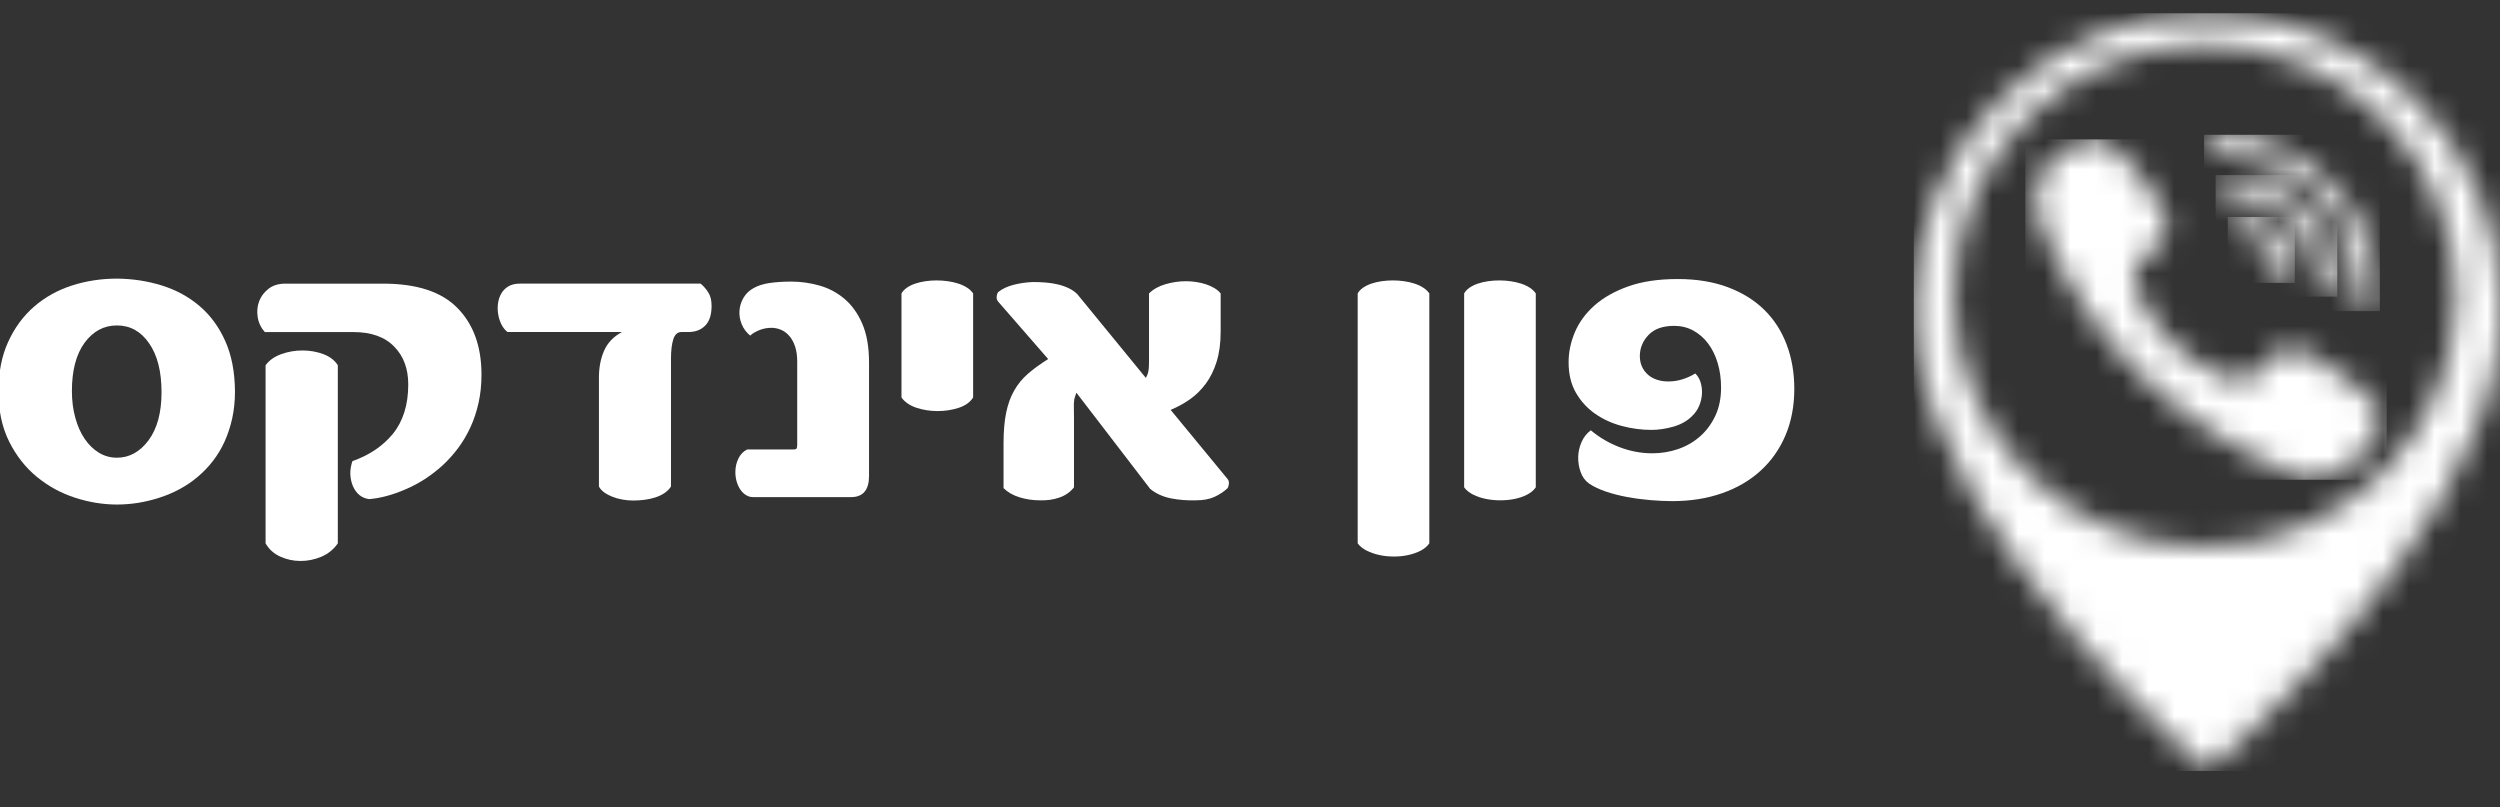 <svg width="96" height="31" viewBox="0 0 96 31" fill="none" xmlns="http://www.w3.org/2000/svg">
<rect x="0" y="0" width="96" height="31" fill="#333333" stroke="none"/>
<g clip-path="url(#clip0_4002_2032)">
<mask id="mask0_4002_2032" style="mask-type:luminance" maskUnits="userSpaceOnUse" x="73" y="0" width="24" height="30">
<path d="M75.025 11.352C75.025 6.028 79.341 1.711 84.666 1.711C89.991 1.711 94.308 6.028 94.308 11.352C94.308 16.677 89.991 20.994 84.666 20.994C79.341 20.994 75.025 16.677 75.025 11.352ZM73.49 11.793C73.49 12.265 73.519 12.729 73.579 13.184C74.588 20.921 84.775 29.603 84.775 29.603C84.775 29.603 95 21.014 95.957 13.297C96.023 12.804 96.06 12.304 96.06 11.793C96.06 5.561 91.008 0.509 84.775 0.509C78.543 0.509 73.49 5.561 73.49 11.793Z" fill="white"/>
</mask>
<g mask="url(#mask0_4002_2032)">
<path d="M96.06 0.509H73.49V29.603H96.06V0.509Z" fill="white"/>
</g>
<mask id="mask1_4002_2032" style="mask-type:luminance" maskUnits="userSpaceOnUse" x="78" y="5" width="14" height="14">
<path d="M79.998 5.424C78.424 5.942 77.772 7.211 78.397 8.714C80.259 13.196 83.537 16.317 88.048 18.221C88.305 18.33 88.591 18.373 88.736 18.413C89.763 18.423 90.966 17.452 91.314 16.49C91.649 15.564 90.941 15.196 90.383 14.755C89.971 14.429 89.531 14.138 89.097 13.84C88.233 13.245 87.444 13.199 86.799 14.156C86.437 14.693 85.93 14.716 85.4 14.481C83.939 13.832 82.811 12.831 82.151 11.375C81.859 10.731 81.862 10.154 82.546 9.698C82.909 9.457 83.273 9.173 83.244 8.646C83.206 7.959 81.506 5.666 80.835 5.424C80.698 5.375 80.562 5.352 80.425 5.352C80.284 5.352 80.141 5.376 79.998 5.424Z" fill="white"/>
</mask>
<g mask="url(#mask1_4002_2032)">
<path d="M91.649 5.352H77.772V18.423H91.649V5.352Z" fill="white"/>
</g>
<mask id="mask2_4002_2032" style="mask-type:luminance" maskUnits="userSpaceOnUse" x="84" y="5" width="8" height="7">
<path d="M84.657 5.548C84.637 5.902 85.053 5.843 85.327 5.884C88.625 6.382 90.146 7.919 90.566 11.176C90.605 11.477 90.491 11.93 90.929 11.938C91.386 11.947 91.276 11.501 91.279 11.2C91.318 8.133 88.59 5.289 85.422 5.184C85.364 5.193 85.291 5.187 85.214 5.182C85.166 5.179 85.116 5.176 85.066 5.176C84.866 5.176 84.675 5.229 84.657 5.548Z" fill="white"/>
</mask>
<g mask="url(#mask2_4002_2032)">
<path d="M91.386 5.176H84.637V11.947H91.386V5.176Z" fill="white"/>
</g>
<mask id="mask3_4002_2032" style="mask-type:luminance" maskUnits="userSpaceOnUse" x="85" y="6" width="5" height="6">
<path d="M85.157 7.025C85.079 7.478 85.546 7.432 85.846 7.498C87.883 7.944 88.593 8.671 88.928 10.652C88.977 10.941 88.88 11.391 89.38 11.316C89.751 11.261 89.618 10.876 89.649 10.65C89.665 8.749 88.003 7.017 85.967 6.778C85.827 6.761 85.667 6.724 85.526 6.724C85.347 6.724 85.198 6.784 85.157 7.025Z" fill="white"/>
</mask>
<g mask="url(#mask3_4002_2032)">
<path d="M89.752 6.724H85.08V11.391H89.752V6.724Z" fill="white"/>
</g>
<mask id="mask4_4002_2032" style="mask-type:luminance" maskUnits="userSpaceOnUse" x="85" y="8" width="4" height="3">
<path d="M86.16 8.332C85.948 8.337 85.74 8.36 85.663 8.582C85.546 8.913 85.792 8.992 86.042 9.032C86.878 9.163 87.318 9.646 87.401 10.463C87.423 10.685 87.567 10.864 87.786 10.839C88.088 10.804 88.116 10.54 88.107 10.289C88.121 9.38 87.085 8.332 86.189 8.332C86.179 8.332 86.17 8.332 86.16 8.332Z" fill="white"/>
</mask>
<g mask="url(#mask4_4002_2032)">
<path d="M88.12 8.332H85.545V10.864H88.12V8.332Z" fill="white"/>
</g>
<path d="M9.023 15.033C9.023 15.402 8.987 15.747 8.916 16.07C8.844 16.393 8.745 16.691 8.62 16.965C8.494 17.239 8.343 17.489 8.166 17.715C7.99 17.94 7.794 18.142 7.579 18.321C7.164 18.67 6.677 18.933 6.119 19.112C5.581 19.287 5.038 19.374 4.49 19.374C3.952 19.374 3.413 19.285 2.872 19.109C2.332 18.932 1.844 18.665 1.409 18.306C0.973 17.947 0.62 17.495 0.348 16.95C0.077 16.404 -0.059 15.765 -0.059 15.033C-0.059 14.305 0.065 13.67 0.314 13.127C0.562 12.584 0.895 12.132 1.313 11.771C1.73 11.41 2.213 11.141 2.761 10.964C3.309 10.788 3.885 10.699 4.49 10.699C5.095 10.704 5.67 10.793 6.219 10.964C6.766 11.136 7.248 11.398 7.663 11.752C8.078 12.105 8.407 12.553 8.65 13.096C8.893 13.64 9.018 14.285 9.023 15.033ZM6.203 15.064C6.203 14.259 6.042 13.629 5.719 13.173C5.407 12.723 4.997 12.497 4.49 12.497C3.988 12.497 3.573 12.72 3.245 13.166C2.922 13.611 2.761 14.228 2.761 15.017C2.761 15.386 2.805 15.728 2.892 16.043C2.978 16.358 3.099 16.628 3.253 16.854C3.406 17.079 3.588 17.256 3.798 17.384C4.008 17.512 4.239 17.576 4.49 17.576C4.966 17.576 5.371 17.353 5.704 16.908C6.037 16.457 6.203 15.842 6.203 15.064Z" fill="white"/>
<path d="M18.489 14.388C18.489 14.771 18.452 15.132 18.377 15.467C18.303 15.803 18.199 16.115 18.066 16.404C17.933 16.694 17.775 16.96 17.594 17.204C17.412 17.447 17.213 17.668 16.998 17.868C16.563 18.263 16.094 18.567 15.592 18.782C15.085 19.003 14.614 19.131 14.178 19.166C13.891 19.131 13.681 18.962 13.548 18.659C13.425 18.352 13.421 18.035 13.533 17.707C14.178 17.481 14.695 17.133 15.085 16.662C15.479 16.175 15.677 15.543 15.677 14.764C15.677 14.16 15.497 13.675 15.139 13.312C14.78 12.938 14.255 12.751 13.564 12.751H10.167C10.019 12.581 9.928 12.39 9.895 12.175C9.862 11.959 9.88 11.757 9.952 11.567C10.024 11.378 10.145 11.218 10.314 11.087C10.483 10.957 10.695 10.892 10.951 10.892H14.716C16.007 10.892 16.957 11.204 17.567 11.829C18.182 12.454 18.489 13.306 18.489 14.388ZM12.972 20.865C12.813 21.095 12.604 21.265 12.346 21.376C12.087 21.486 11.819 21.541 11.543 21.541C11.266 21.541 11.005 21.484 10.759 21.372C10.513 21.259 10.326 21.09 10.198 20.865V14.026C10.336 13.837 10.536 13.695 10.798 13.6C11.059 13.505 11.332 13.458 11.616 13.458C11.9 13.458 12.168 13.505 12.419 13.6C12.67 13.695 12.854 13.837 12.972 14.026V20.865Z" fill="white"/>
<path d="M27.325 11.743C27.325 12.082 27.245 12.334 27.083 12.5C26.922 12.667 26.703 12.75 26.426 12.75H26.165C26.016 12.75 25.913 12.844 25.854 13.031C25.795 13.217 25.766 13.464 25.766 13.772V18.682C25.699 18.784 25.613 18.87 25.508 18.939C25.403 19.008 25.285 19.063 25.154 19.104C25.024 19.145 24.887 19.175 24.744 19.193C24.6 19.211 24.457 19.22 24.313 19.22C24.17 19.22 24.029 19.207 23.89 19.181C23.752 19.156 23.625 19.12 23.51 19.073C23.395 19.027 23.292 18.973 23.203 18.908C23.113 18.844 23.045 18.769 22.999 18.682V14.494C22.999 14.11 23.066 13.767 23.199 13.464C23.332 13.162 23.56 12.924 23.883 12.75H19.488C19.396 12.679 19.319 12.582 19.257 12.462C19.196 12.341 19.154 12.212 19.131 12.073C19.108 11.936 19.105 11.796 19.123 11.655C19.141 11.514 19.183 11.386 19.25 11.271C19.316 11.156 19.409 11.063 19.526 10.994C19.644 10.925 19.79 10.891 19.964 10.891H26.903C27.005 10.972 27.101 11.082 27.191 11.217C27.28 11.353 27.325 11.528 27.325 11.743Z" fill="white"/>
<path d="M33.371 18.274C33.371 18.817 33.141 19.089 32.68 19.089H28.915C28.823 19.089 28.735 19.064 28.654 19.016C28.571 18.967 28.5 18.899 28.439 18.812C28.377 18.725 28.328 18.624 28.293 18.509C28.257 18.393 28.238 18.267 28.238 18.128C28.238 17.939 28.278 17.763 28.358 17.602C28.437 17.441 28.549 17.327 28.692 17.26H30.474C30.526 17.26 30.562 17.25 30.582 17.23C30.602 17.209 30.613 17.157 30.613 17.076V13.88C30.613 13.659 30.586 13.468 30.532 13.307C30.478 13.146 30.405 13.011 30.313 12.904C30.221 12.796 30.115 12.717 29.994 12.665C29.874 12.614 29.75 12.588 29.622 12.588C29.453 12.588 29.293 12.621 29.142 12.684C28.99 12.748 28.879 12.816 28.807 12.888C28.659 12.765 28.55 12.618 28.481 12.447C28.411 12.275 28.383 12.102 28.396 11.928C28.409 11.754 28.46 11.589 28.55 11.436C28.639 11.282 28.766 11.159 28.93 11.067C29.099 10.97 29.307 10.903 29.552 10.867C29.798 10.832 30.075 10.813 30.383 10.813C30.746 10.813 31.106 10.863 31.462 10.964C31.818 11.063 32.138 11.232 32.422 11.471C32.706 11.709 32.936 12.028 33.11 12.427C33.284 12.827 33.371 13.326 33.371 13.925V18.274Z" fill="white"/>
<path d="M37.368 15.263C37.255 15.442 37.072 15.574 36.819 15.659C36.565 15.743 36.292 15.785 36 15.785C35.719 15.785 35.45 15.743 35.194 15.659C34.938 15.574 34.745 15.442 34.617 15.263V11.268C34.663 11.185 34.733 11.112 34.825 11.048C34.917 10.984 35.023 10.932 35.144 10.891C35.264 10.85 35.395 10.819 35.535 10.799C35.676 10.778 35.821 10.768 35.969 10.768C36.113 10.768 36.257 10.778 36.4 10.799C36.543 10.819 36.678 10.85 36.803 10.891C36.929 10.932 37.04 10.984 37.138 11.048C37.235 11.112 37.311 11.185 37.368 11.268V15.263Z" fill="white"/>
<path d="M47.142 18.398C47.183 18.449 47.198 18.512 47.188 18.586C47.177 18.661 47.163 18.713 47.142 18.744C46.993 18.882 46.823 18.995 46.631 19.082C46.439 19.169 46.204 19.212 45.928 19.212C45.59 19.223 45.267 19.197 44.959 19.136C44.652 19.074 44.389 18.954 44.168 18.774L41.333 15.079C41.303 15.161 41.28 15.226 41.267 15.275C41.255 15.323 41.246 15.377 41.241 15.436C41.236 15.495 41.234 15.569 41.237 15.659C41.239 15.749 41.241 15.87 41.241 16.024V18.713C41.102 18.892 40.917 19.023 40.684 19.105C40.45 19.187 40.196 19.223 39.919 19.212C39.658 19.212 39.402 19.174 39.151 19.097C38.9 19.02 38.695 18.902 38.536 18.744V17.03C38.536 16.569 38.569 16.176 38.636 15.851C38.702 15.526 38.805 15.241 38.944 14.998C39.082 14.755 39.258 14.54 39.473 14.352C39.689 14.165 39.947 13.977 40.25 13.788L38.329 11.582C38.277 11.521 38.26 11.448 38.275 11.364C38.29 11.279 38.313 11.226 38.344 11.206C38.493 11.088 38.685 10.998 38.92 10.937C39.156 10.876 39.405 10.84 39.665 10.83C39.829 10.83 39.992 10.836 40.154 10.849C40.315 10.862 40.471 10.886 40.622 10.922C40.773 10.957 40.913 11.007 41.041 11.068C41.169 11.129 41.279 11.206 41.371 11.299L43.999 14.51C44.03 14.459 44.054 14.408 44.072 14.356C44.09 14.305 44.103 14.24 44.111 14.16C44.118 14.081 44.122 13.979 44.122 13.853V13.365V11.268C44.281 11.109 44.491 10.991 44.752 10.914C45.014 10.837 45.277 10.799 45.544 10.799C45.677 10.799 45.809 10.809 45.94 10.83C46.07 10.85 46.194 10.88 46.312 10.918C46.43 10.956 46.537 11.005 46.634 11.064C46.732 11.123 46.812 11.191 46.873 11.268V12.735C46.873 13.176 46.821 13.56 46.719 13.888C46.617 14.216 46.477 14.498 46.3 14.737C46.123 14.975 45.92 15.175 45.69 15.336C45.459 15.497 45.213 15.632 44.952 15.739L47.142 18.398Z" fill="white"/>
<path d="M54.886 20.864C54.809 20.976 54.699 21.07 54.556 21.144C54.412 21.219 54.253 21.275 54.079 21.313C53.905 21.352 53.72 21.371 53.526 21.371C53.331 21.371 53.145 21.352 52.969 21.313C52.792 21.275 52.629 21.219 52.481 21.144C52.332 21.07 52.217 20.976 52.135 20.864V11.267C52.181 11.185 52.25 11.112 52.342 11.048C52.434 10.984 52.541 10.932 52.661 10.891C52.782 10.85 52.912 10.819 53.053 10.799C53.194 10.778 53.339 10.768 53.487 10.768C53.631 10.768 53.774 10.778 53.918 10.799C54.061 10.819 54.195 10.85 54.321 10.891C54.446 10.932 54.558 10.984 54.655 11.048C54.752 11.112 54.829 11.185 54.886 11.267V20.864Z" fill="white"/>
<path d="M58.974 18.713C58.897 18.825 58.787 18.919 58.643 18.993C58.5 19.068 58.341 19.122 58.167 19.158C57.992 19.194 57.808 19.212 57.614 19.212C57.419 19.212 57.233 19.194 57.056 19.158C56.88 19.122 56.717 19.068 56.569 18.993C56.42 18.919 56.304 18.825 56.223 18.713V11.268C56.269 11.185 56.338 11.112 56.43 11.048C56.522 10.984 56.629 10.932 56.749 10.891C56.87 10.85 57 10.819 57.141 10.799C57.282 10.778 57.427 10.768 57.575 10.768C57.719 10.768 57.862 10.778 58.006 10.799C58.149 10.819 58.283 10.85 58.409 10.891C58.534 10.932 58.646 10.984 58.743 11.048C58.84 11.112 58.917 11.185 58.974 11.268V18.713Z" fill="white"/>
<path d="M68.901 14.933C68.901 15.594 68.787 16.191 68.56 16.723C68.332 17.256 68.011 17.709 67.599 18.083C67.187 18.457 66.693 18.744 66.116 18.944C65.54 19.144 64.906 19.243 64.215 19.243C63.958 19.243 63.679 19.23 63.377 19.205C63.075 19.179 62.778 19.14 62.486 19.086C62.194 19.032 61.92 18.962 61.663 18.875C61.407 18.788 61.192 18.685 61.018 18.567C60.869 18.46 60.762 18.312 60.696 18.125C60.629 17.939 60.598 17.745 60.603 17.545C60.608 17.345 60.652 17.153 60.734 16.969C60.816 16.785 60.933 16.636 61.087 16.524C61.425 16.805 61.798 17.023 62.205 17.176C62.612 17.33 63.026 17.407 63.446 17.407C63.794 17.407 64.127 17.352 64.445 17.242C64.762 17.132 65.043 16.969 65.286 16.754C65.53 16.539 65.724 16.275 65.87 15.963C66.016 15.65 66.089 15.292 66.089 14.887C66.089 14.544 66.046 14.227 65.958 13.938C65.871 13.649 65.749 13.399 65.59 13.189C65.431 12.979 65.241 12.813 65.021 12.693C64.801 12.573 64.558 12.513 64.291 12.513C63.856 12.513 63.528 12.628 63.308 12.858C63.082 13.094 62.97 13.365 62.97 13.673C62.97 13.826 62.998 13.964 63.054 14.084C63.11 14.204 63.188 14.306 63.285 14.391C63.382 14.476 63.497 14.54 63.63 14.583C63.764 14.627 63.907 14.648 64.061 14.648C64.25 14.648 64.433 14.621 64.61 14.564C64.787 14.508 64.949 14.433 65.098 14.341C65.19 14.428 65.258 14.541 65.302 14.68C65.345 14.817 65.363 14.964 65.356 15.117C65.348 15.271 65.313 15.424 65.252 15.574C65.19 15.725 65.101 15.858 64.983 15.97C64.798 16.16 64.555 16.298 64.253 16.385C63.961 16.467 63.682 16.508 63.416 16.508C63.036 16.508 62.659 16.458 62.282 16.358C61.905 16.258 61.565 16.104 61.26 15.893C60.956 15.683 60.708 15.415 60.518 15.086C60.329 14.759 60.234 14.367 60.234 13.911C60.234 13.522 60.315 13.136 60.476 12.755C60.638 12.373 60.889 12.031 61.229 11.729C61.57 11.427 62.004 11.182 62.532 10.995C63.059 10.808 63.689 10.715 64.422 10.715C65.149 10.715 65.792 10.82 66.35 11.029C66.909 11.24 67.377 11.53 67.753 11.902C68.129 12.273 68.415 12.718 68.609 13.235C68.804 13.752 68.901 14.318 68.901 14.933Z" fill="white"/>
</g>
<defs>
<clipPath id="clip0_4002_2032">
<rect width="96" height="30" fill="white" transform="translate(0 0.5)"/>
</clipPath>
</defs>
</svg>
